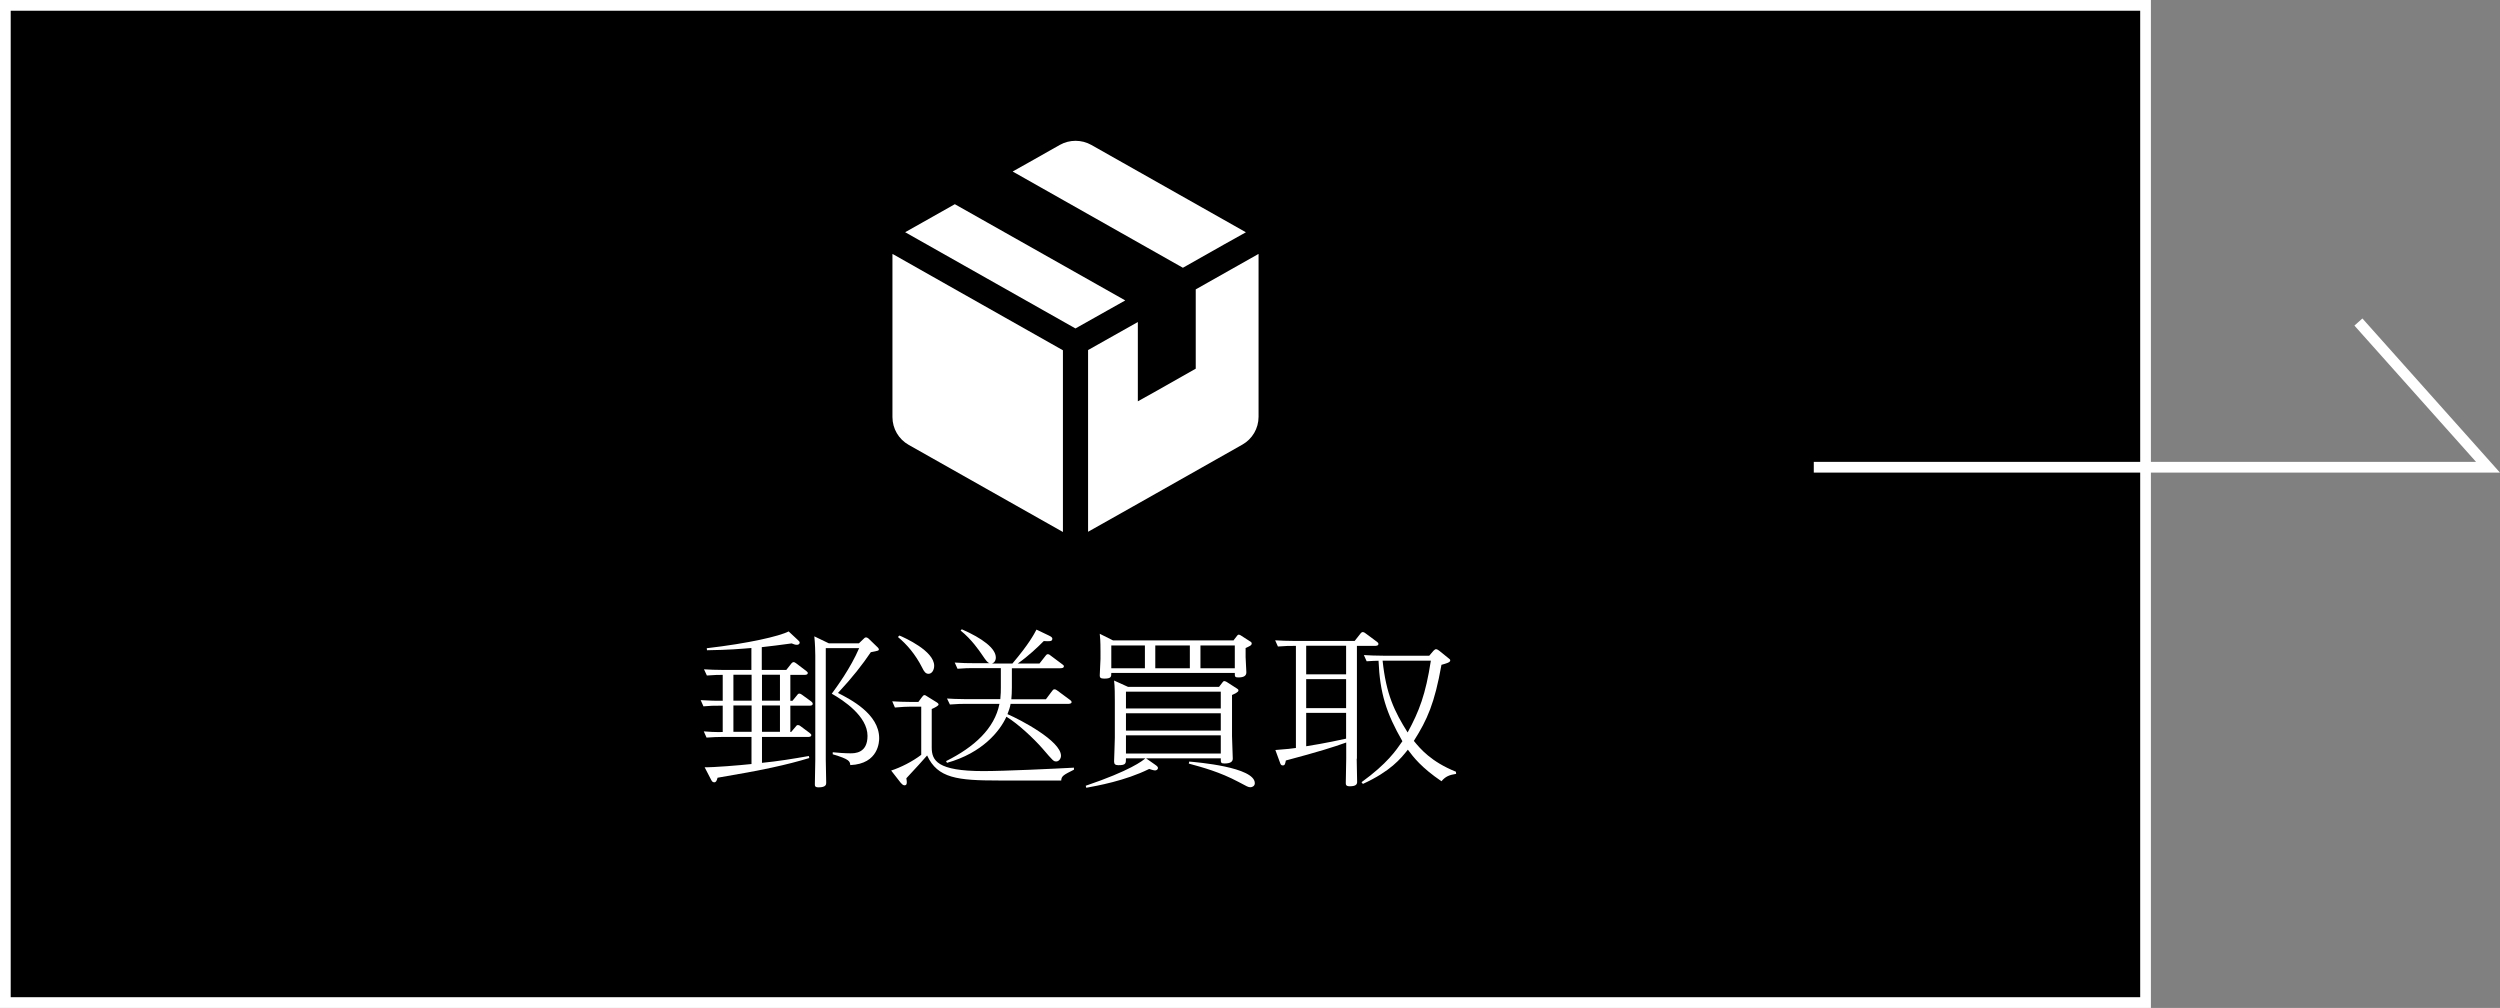 <svg xmlns="http://www.w3.org/2000/svg" id="_&#x30EC;&#x30A4;&#x30E4;&#x30FC;_2" data-name="&#x30EC;&#x30A4;&#x30E4;&#x30FC; 2" viewBox="0 0 233.6 94.18"><rect x="0" y="0" width="233.6" height="94.18" fill="#808080" stroke="none"/><defs><style>      .cls-1, .cls-2 {        stroke: #fff;        stroke-miterlimit: 10;      }      .cls-3 {        fill: #fff;      }      .cls-2 {        fill: none;      }    </style></defs><g id="_&#x30EC;&#x30A4;&#x30E4;&#x30FC;_1-2" data-name="&#x30EC;&#x30A4;&#x30E4;&#x30FC; 1"><g><rect class="cls-1" x=".5" y=".5" width="199.98" height="93.18"></rect><g><path class="cls-3" d="m71.2,62.6h2.27l.49-.62c.06-.06.11-.11.2-.11.07,0,.15.05.22.1l.95.72c.09.08.15.13.15.19,0,.18-.22.18-.35.18h-1.28v2.42h.2l.46-.56c.05-.08.11-.11.18-.11.09,0,.16.05.24.1l.88.64c.09.08.13.13.13.21,0,.18-.22.18-.35.18h-1.74v2.46h.07l.46-.54c.05-.08.11-.11.18-.11.09,0,.16.03.24.1l.86.64c.09.08.15.13.15.19,0,.18-.22.18-.35.18h-4.26v2.42c1.44-.14,2.92-.38,4.38-.64l.04.19c-2.1.64-4.4,1.14-8.57,1.84-.09.35-.18.43-.31.43-.18,0-.24-.13-.35-.35l-.55-1.06c.73.03,3.38-.19,4.38-.3v-2.53h-2.78c-.49,0-.73.02-1.42.06l-.26-.58c.31.03,1.11.08,1.77.06v-2.46h-.38c-.49,0-.73,0-1.42.06l-.26-.58c1,.06,1.33.06,2.06.06v-2.42c-.37,0-.73,0-1.48.06l-.27-.58c.53.03,1.1.06,1.84.06h2.59v-2.05c-.99.08-2.08.18-4.15.21l-.02-.19c3.89-.45,6.79-1.12,7.65-1.57l.86.8c.13.13.17.16.17.24,0,.05-.02.21-.26.21-.18,0-.27-.05-.49-.13-1.33.19-1.72.22-2.79.35v2.13Zm-.97.45h-1.7v2.42h1.7v-2.42Zm0,2.87h-1.7v2.46h1.7v-2.46Zm2.65-2.87h-1.68v2.42h1.68v-2.42Zm0,2.87h-1.68v2.46h1.68v-2.46Zm4.57-5.81h2.81l.47-.45c.05-.05.09-.1.2-.1.07,0,.18.06.22.1l.88.85s.09.1.09.16c0,.13-.07.14-.75.27-.8,1.18-1.7,2.34-3.07,3.81,1.15.59,3.85,1.95,3.85,4.23,0,.26-.02,2.4-2.7,2.51-.04-.35-.05-.54-1.64-1.01v-.19c.49.05,1.13.1,1.64.1.42,0,1.61,0,1.61-1.63,0-1.84-2.26-3.33-3.34-3.94.49-.67,1.75-2.38,2.56-4.26h-3.12v10.45c0,.3.04,1.78.04,2.13,0,.14,0,.43-.71.43-.35,0-.35-.14-.35-.3,0-.32.04-1.9.04-2.26v-9.76c0-.3-.02-1.12-.09-1.79l1.37.66Z"></path><path class="cls-3" d="m86.2,65.08c.05-.06.09-.13.18-.13.07,0,.15.05.22.1l.95.59c.05.03.15.11.15.19,0,.11-.35.3-.64.42v3.59c0,1.22.51,2.21,4.82,2.21,1.99,0,6.63-.22,8.47-.32v.19c-.95.48-1.17.58-1.19,1.01h-5.83c-3.87,0-5.72-.21-6.7-2.34-.55.62-.89,1.01-1.94,2.13.04.27.04.3.04.37,0,.1,0,.29-.22.29-.15,0-.27-.16-.35-.24l-.89-1.14c.89-.29,1.97-.83,2.81-1.47v-4.5h-1.02c-.37,0-.71.02-1.44.08l-.25-.58c.53.03,1.1.06,1.84.06h.6l.38-.51Zm-2.16-5.7c.49.21,3.25,1.44,3.25,2.83,0,.38-.2.75-.53.75-.27,0-.42-.21-.6-.59-.62-1.22-1.42-2.16-2.26-2.85l.15-.14Zm5.83-.58c1.94.85,3.18,1.79,3.18,2.64,0,.29-.15.5-.37.56h1.92c1.55-1.83,2.01-2.72,2.25-3.17l1.17.56c.31.14.31.24.31.3,0,.26-.27.24-.8.21-.53.54-1.44,1.41-2.43,2.1h2.03l.58-.74c.06-.08.11-.13.2-.13.11,0,.17.05.24.11l1.11.83c.07.05.15.1.15.19,0,.18-.26.18-.35.18h-4.51v1.81c0,.48-.02.69-.05,1.09h3.23l.6-.8c.06-.08.11-.13.2-.13.11,0,.18.06.26.11l1.19.88c.07.05.15.11.15.21,0,.16-.26.16-.35.16h-5.35c-.05.32-.16.62-.29.96,1.19.51,5,2.5,5,3.89,0,.27-.2.53-.44.53-.25,0-.27-.02-1.3-1.22-.79-.9-2.23-2.27-3.36-2.96-.6,1.33-2.23,3.38-5.55,4.31l-.09-.16c2.63-1.31,4.53-3.04,4.99-5.35h-3.21c-.38,0-.62,0-1.42.06l-.27-.56c.33.02,1,.06,1.84.06h3.14c.05-.5.05-.78.05-1.12v-1.78h-2.63c-.37,0-.71,0-1.42.06l-.26-.58c.75.05,1.15.06,1.83.06h1.42c-.18-.05-.31-.22-.69-.78-.26-.38-1-1.47-2.01-2.27l.13-.14Z"></path><path class="cls-3" d="m107.93,71.45c.2.14.27.21.27.32,0,.13-.15.22-.27.22-.15,0-.4-.1-.55-.14-2.26,1.12-4.91,1.58-5.88,1.76l-.05-.19c4.16-1.41,5.33-2.34,5.57-2.56h-1.81c0,.48,0,.64-.71.64-.29,0-.4-.1-.4-.35,0-.13.07-1.89.07-2.21v-3.43c0-.46,0-1.38-.07-1.92l1.3.59h8.51l.33-.43c.05-.06.09-.11.16-.11s.16.05.22.08l.95.61c.07.05.15.08.15.19,0,.16-.35.3-.6.42v3.84c0,.34.07,1.79.07,2.1,0,.27-.18.46-.77.46-.35,0-.35-.08-.35-.48h-6.98l.84.59Zm7.31-11.59l.35-.45s.07-.11.16-.11c.07,0,.16.05.2.08l.84.54c.11.06.17.11.17.21,0,.18-.22.26-.57.42v.85c0,.22.07,1.22.07,1.42,0,.29-.18.48-.75.48-.33,0-.33-.08-.33-.42h-11.54c0,.35,0,.53-.66.53-.35,0-.42-.1-.42-.29,0-.26.07-1.31.07-1.54v-.71c0-1.06-.04-1.34-.07-1.65l1.24.62h11.23Zm-11.4.45v2.13h3.14v-2.13h-3.14Zm1.37,4.32v1.57h8.86v-1.57h-8.86Zm0,2.02v1.62h8.86v-1.62h-8.86Zm0,2.06v1.7h8.86v-1.7h-8.86Zm2.74-8.4v2.13h3.23v-2.13h-3.23Zm3.16,10.85c.69.06,6.14.51,6.14,2.02,0,.3-.29.38-.4.38-.22,0-.31-.06-1.13-.5-1.75-.93-3.36-1.36-4.64-1.71l.04-.19Zm4.27-8.72v-2.13h-3.21v2.13h3.21Z"></path><path class="cls-3" d="m126.77,70.89c0,.35.04,2.14.04,2.18,0,.24-.15.4-.69.4-.33,0-.37-.13-.37-.3,0-.35.04-1.94.04-2.27v-1.52c-1.17.42-2.56.86-5.64,1.68-.07.34-.09.46-.29.46-.16,0-.2-.08-.29-.35l-.4-1.09c1.11-.08,1.59-.14,1.92-.19v-9.54c-.66,0-.91,0-1.68.06l-.26-.58c.53.03,1.1.06,1.84.06h5.59l.55-.7c.05-.06.11-.13.22-.13.07,0,.16.05.22.1l1.08.8c.06.05.15.11.15.21,0,.18-.24.18-.35.18h-1.66v10.55Zm-.99-10.55h-3.73v2.67h3.73v-2.67Zm0,3.12h-3.73v2.71h3.73v-2.71Zm0,3.15h-3.73v3.12c.33-.05,1.83-.29,3.73-.71v-2.42Zm10.28,5.7c-.64.1-.99.24-1.37.69-1.88-1.28-2.61-2.24-3.14-2.95-.68.86-1.63,2.02-4.2,3.2l-.13-.16c2.41-1.75,3.21-2.95,3.82-3.83-1.5-2.62-2.1-4.47-2.23-7.52-.22,0-.66.02-1.11.05l-.26-.58c.53.03,1.1.06,1.84.06h4.27l.38-.45c.11-.11.18-.16.26-.16.11,0,.27.13.31.16l.88.71c.09.06.13.1.13.19,0,.18-.42.29-.82.4-.64,3.6-1.32,5.12-2.58,7.11.6.74,1.62,1.95,3.93,2.88l.02.19Zm-6.87-10.58c.33,3.14,1.1,4.74,2.34,6.71,1.08-1.99,1.68-3.54,2.17-6.71h-4.51Z"></path></g><polyline class="cls-2" points="169.48 43.66 232.48 43.66 220.37 30.09"></polyline><g><path class="cls-3" d="m83.41,23.74h0s-.02,0-.02,0v15.23c0,1.08.58,2.07,1.52,2.6l14.41,8.14v-16.98l-10.67-6.03-5.23-2.96Z"></path><polygon class="cls-3" points="105.13 28.08 105.12 28.08 105.14 28.07 89.22 19.08 86.19 20.79 84.59 21.69 84.6 21.69 84.58 21.7 100.49 30.69 103.51 28.99 105.13 28.08"></polygon><path class="cls-3" d="m110.53,25.02l3.87-2.19,1.99-1.11h0s.02-.02.02-.02l-14.44-8.16c-.91-.51-2.03-.51-2.94,0l-2.9,1.64-1.48.83h0s-.02.02-.02.02l15.9,8.99Z"></path><path class="cls-3" d="m117.59,23.75h0s0-.02,0-.02l-5.86,3.31v7.41l-3.6,2.04-1.81,1.01v-7.39s0,0,0,0v-.02l-4.65,2.62v16.98l4.65-2.62,5.41-3.06,4.35-2.46c.94-.53,1.52-1.52,1.52-2.6v-15.22Z"></path></g></g></g></svg>